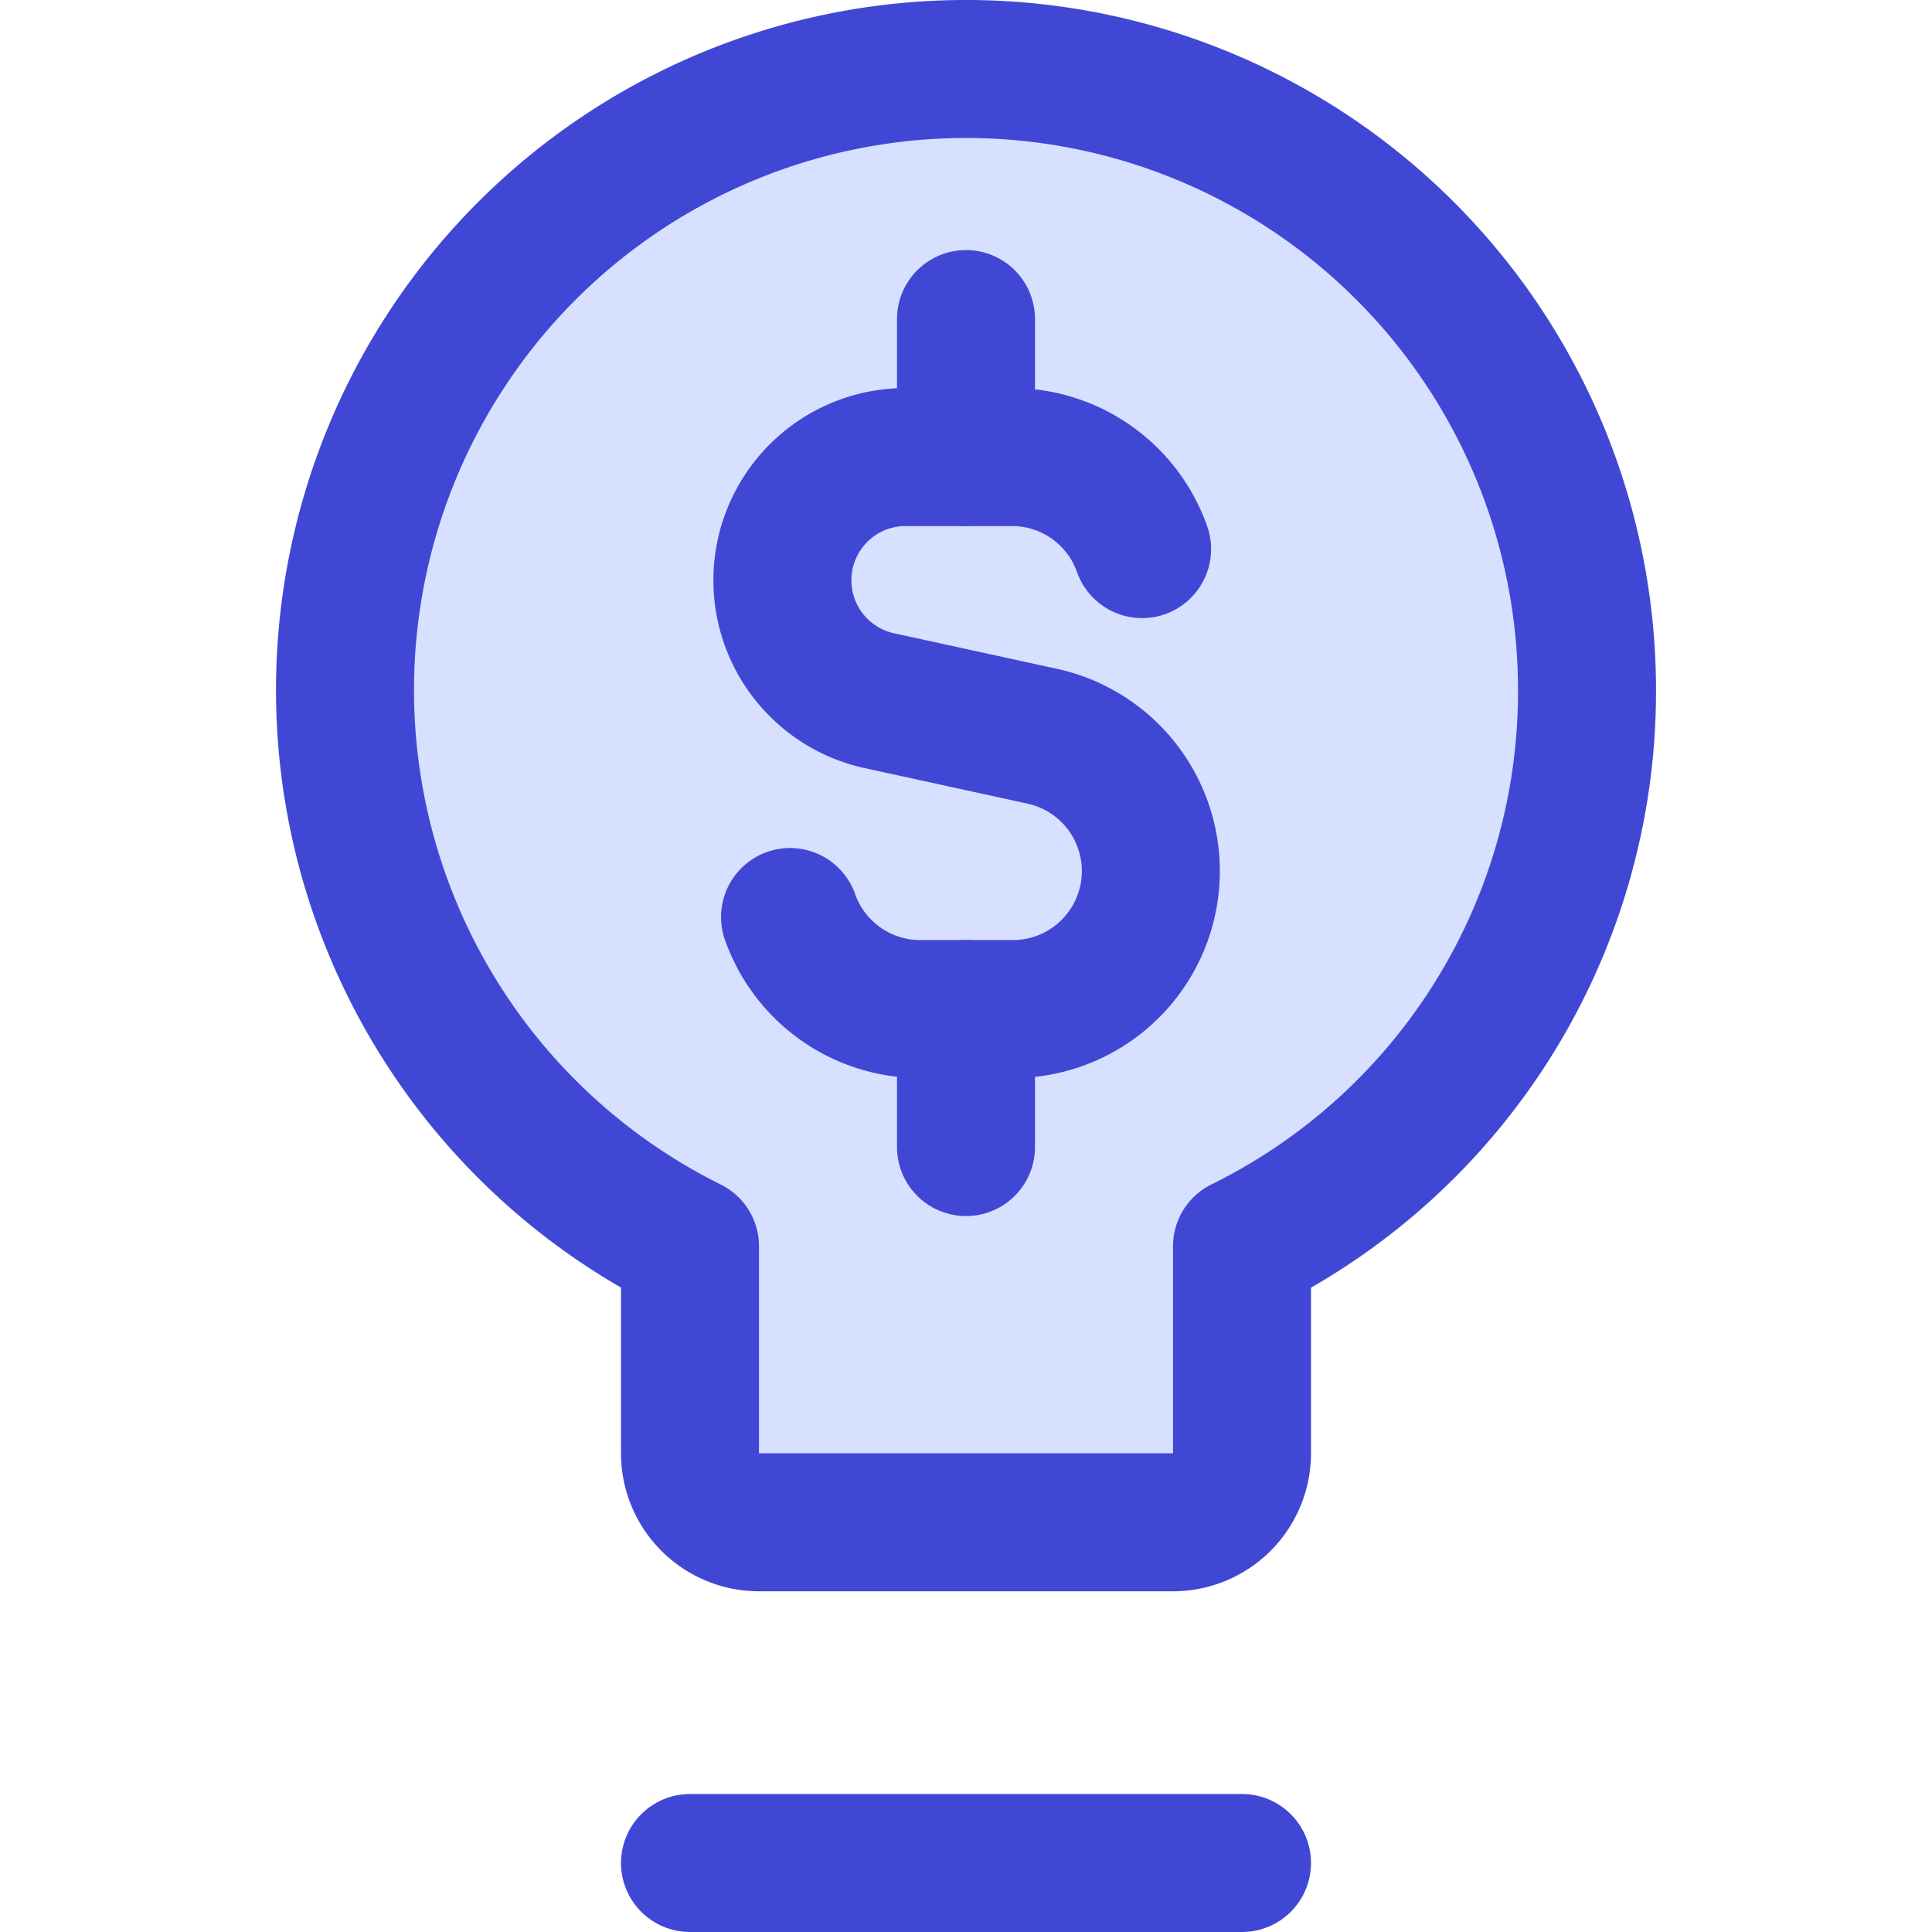 <svg xmlns="http://www.w3.org/2000/svg" fill="none" viewBox="0 0 14 14" id="Business-Idea-Money--Streamline-Core"><desc>Business Idea Money Streamline Icon: https://streamlinehq.com</desc><g id="business-idea-money"><path id="Vector" fill="#d7e0ff" d="M11.5 5.031a4.5 4.5 0 1 0 -6.5 4v1.5a0.5 0.5 0 0 0 0.5 0.5h3a0.5 0.5 0 0 0 0.5 -0.5v-1.5a4.48 4.48 0 0 0 2.5 -4Z" stroke-width="1"></path><path id="Vector_2" stroke="#4147d5" stroke-linecap="round" stroke-linejoin="round" d="M11.5 5.031a4.5 4.5 0 1 0 -6.5 4v1.5a0.5 0.5 0 0 0 0.5 0.5h3a0.5 0.5 0 0 0 0.5 -0.5v-1.5a4.48 4.48 0 0 0 2.5 -4v0Z" stroke-width="1"></path><path id="Vector_3" stroke="#4147d5" stroke-linecap="round" stroke-linejoin="round" d="M5 13.5h4" stroke-width="1"></path><path id="Vector 2494" stroke="#4147d5" stroke-linecap="round" stroke-linejoin="round" d="M8.276 3.979a1 1 0 0 0 -0.943 -0.667H6.56a0.893 0.893 0 0 0 -0.19 1.765l1.178 0.257a1 1 0 0 1 -0.214 1.978h-0.666a1 1 0 0 1 -0.943 -0.667" stroke-width="1"></path><path id="Vector 2495" stroke="#4147d5" stroke-linecap="round" stroke-linejoin="round" d="M7 3.312v-1" stroke-width="1"></path><path id="Vector 2496" stroke="#4147d5" stroke-linecap="round" stroke-linejoin="round" d="M7 8.312v-1" stroke-width="1"></path></g></svg>
